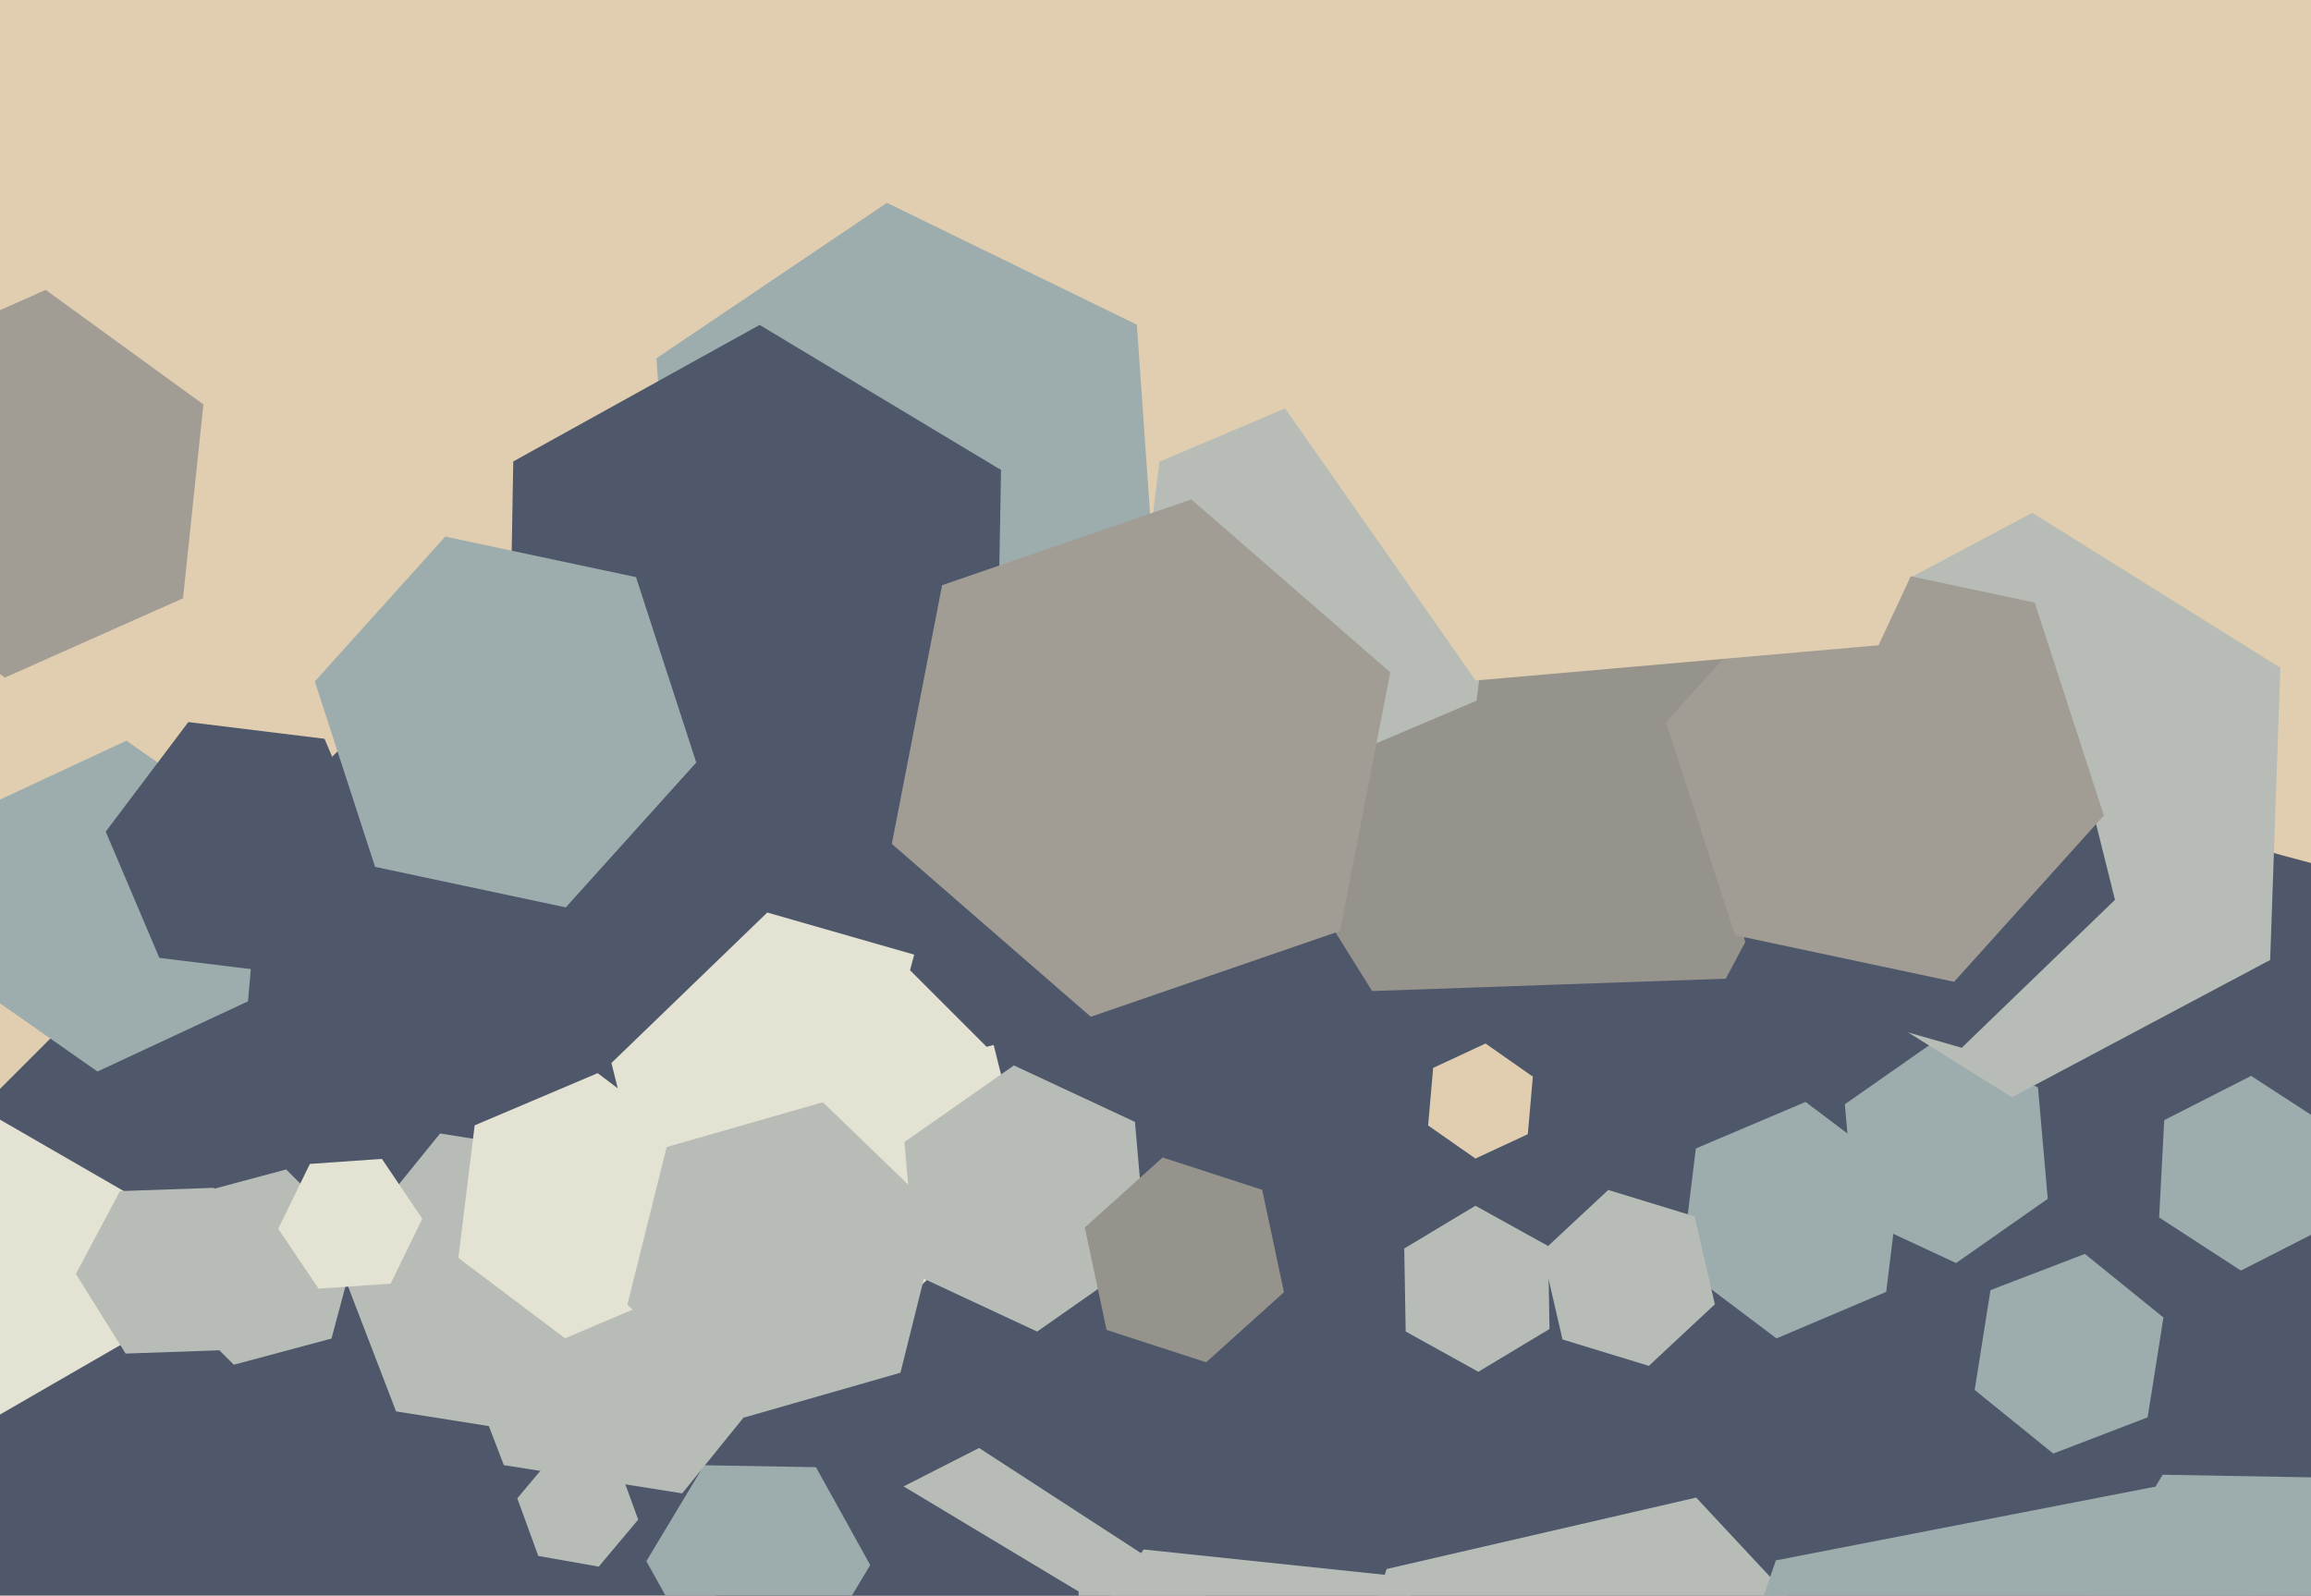 <svg xmlns="http://www.w3.org/2000/svg" width="640px" height="442px">
  <rect width="640" height="442" fill="rgb(225,206,176)"/>
  <polygon points="796.963,729.41 443.41,1082.963 -39.553,953.553 -168.963,470.59 184.59,117.037 667.553,246.447" fill="rgb(78,88,106)"/>
  <polygon points="522.355,357.86 491.978,370.754 465.623,350.894 469.645,318.14 500.022,305.246 526.377,325.106" fill="rgb(157,172,172)"/>
  <polygon points="284.676,327.538 241.515,369.218 183.84,352.68 169.324,294.462 212.485,252.782 270.16,269.32" fill="rgb(228,226,211)"/>
  <polygon points="333.255,523.026 262.865,558.892 196.61,515.865 200.745,436.974 271.135,401.108 337.39,444.135" fill="rgb(183,189,182)"/>
  <polygon points="176.742,420.952 165.814,433.975 149.073,431.023 143.258,415.048 154.186,402.025 170.927,404.977" fill="rgb(183,189,182)"/>
  <polygon points="429.116,368.151 409.401,379.996 389.285,368.846 388.884,345.849 408.599,334.004 428.715,345.154" fill="rgb(183,189,182)"/>
  <polygon points="474.908,361.309 456.624,378.359 432.716,371.05 427.092,346.691 445.376,329.641 469.284,336.95" fill="rgb(183,189,182)"/>
  <polygon points="567.096,332.101 541.702,349.882 513.606,336.781 510.904,305.899 536.298,288.118 564.394,301.219" fill="rgb(157,172,172)"/>
  <polygon points="644.644,339.705 620.587,351.963 597.943,337.258 599.356,310.295 623.413,298.037 646.057,312.742" fill="rgb(157,172,172)"/>
  <polygon points="504.016,563.359 418.271,583.155 358.255,518.796 383.984,434.641 469.729,414.845 529.745,479.204" fill="rgb(183,189,182)"/>
  <polygon points="687.991,462.047 657.089,513.477 597.098,512.43 568.009,459.953 598.911,408.523 658.902,409.57" fill="rgb(157,172,172)"/>
  <polygon points="320.207,166.755 256.371,209.812 187.164,176.058 181.793,99.245 245.629,56.188 314.836,89.942" fill="rgb(157,172,172)"/>
  <polygon points="632.198,593.754 527.164,614.17 456.966,533.417 491.802,432.246 596.836,411.83 667.034,492.583" fill="rgb(157,172,172)"/>
  <polygon points="91.799,370.799 64.753,378.046 44.954,358.247 52.201,331.201 79.247,323.954 99.046,343.753" fill="rgb(183,189,182)"/>
  <polygon points="275.859,208.173 207.639,245.988 140.78,205.815 142.141,127.827 210.361,90.012 277.22,130.185" fill="rgb(78,88,106)"/>
  <polygon points="34.373,372.0 -2,393.0 -38.373,372.0 -38.373,330.0 -2,309.0 34.373,330.0" fill="rgb(228,226,211)"/>
  <polygon points="417.606,502.526 375.285,560.775 303.679,553.249 274.394,487.474 316.715,429.225 388.321,436.751" fill="rgb(183,189,182)"/>
  <polygon points="477.932,271.109 379.992,274.529 328.06,191.42 374.068,104.891 472.008,101.471 523.94,184.58" fill="rgb(149,147,140)"/>
  <polygon points="317.533,347.637 287.225,368.859 253.691,353.222 250.467,316.363 280.775,295.141 314.309,310.778" fill="rgb(183,189,182)"/>
  <polygon points="60.778,374.049 34.794,374.957 21.016,352.907 33.222,329.951 59.206,329.043 72.984,351.093" fill="rgb(183,189,182)"/>
  <polygon points="302.213,282.213 273.235,289.978 252.022,268.765 259.787,239.787 288.765,232.022 309.978,253.235" fill="rgb(78,88,106)"/>
  <polygon points="68.681,277.385 26.991,296.825 -10.69,270.44 -6.681,224.615 35.009,205.175 72.69,231.56" fill="rgb(157,172,172)"/>
  <polygon points="182.446,363.04 154.127,398.011 109.681,390.972 93.554,348.96 121.873,313.989 166.319,321.028" fill="rgb(183,189,182)"/>
  <polygon points="628.692,265.923 557.173,303.951 488.481,261.027 491.308,180.077 562.827,142.049 631.519,184.973" fill="rgb(183,189,182)"/>
  <polygon points="50.687,165.74 1.355,187.704 -42.331,155.964 -36.687,102.26 12.645,80.296 56.331,112.036" fill="rgb(161,157,149)"/>
  <polygon points="408.925,194.1 358.297,215.59 314.372,182.49 321.075,127.9 371.703,106.41 415.628,139.51" fill="rgb(183,189,182)"/>
  <polygon points="594.76,392.621 568.62,402.655 546.86,385.034 551.24,357.379 577.38,347.345 599.14,364.966" fill="rgb(157,172,172)"/>
  <polygon points="585.714,249.263 543.273,290.247 486.559,273.985 472.286,216.737 514.727,175.753 571.441,192.015" fill="rgb(78,88,106)"/>
  <polygon points="297.716,498.872 246.988,526.991 197.272,497.119 198.284,439.128 249.012,411.009 298.728,440.881" fill="rgb(78,88,106)"/>
  <polygon points="240.995,433.541 225.029,460.113 194.034,459.572 179.005,432.459 194.971,405.887 225.966,406.428" fill="rgb(157,172,172)"/>
  <polygon points="220.384,374.822 188.918,413.679 139.534,405.857 121.616,359.178 153.082,320.321 202.466,328.143" fill="rgb(183,189,182)"/>
  <polygon points="582.645,225.891 541.159,271.966 480.514,259.075 461.355,200.109 502.841,154.034 563.486,166.925" fill="rgb(161,157,149)"/>
  <polygon points="104.717,239.631 81.848,269.979 44.131,265.348 29.283,230.369 52.152,200.021 89.869,204.652" fill="rgb(78,88,106)"/>
  <polygon points="371.094,257.892 302.071,281.659 246.977,233.766 260.906,162.108 329.929,138.341 385.023,186.234" fill="rgb(161,157,149)"/>
  <polygon points="192.82,211.227 156.687,251.357 103.867,240.13 87.18,188.773 123.313,148.643 176.133,159.87" fill="rgb(157,172,172)"/>
  <polygon points="190.55,356.267 156.491,370.724 126.941,348.457 131.45,311.733 165.509,297.276 195.059,319.543" fill="rgb(228,226,211)"/>
  <polygon points="423.106,314.177 408.606,320.939 395.499,311.762 396.894,295.823 411.394,289.061 424.501,298.238" fill="rgb(225,206,176)"/>
  <polygon points="108.184,355.581 88.233,356.976 77.049,340.395 85.816,322.419 105.767,321.024 116.951,337.605" fill="rgb(228,226,211)"/>
  <polygon points="355.581,357.961 334.029,377.366 306.449,368.405 300.419,340.039 321.971,320.634 349.551,329.595" fill="rgb(149,147,140)"/>
  <polygon points="249.37,380.26 206.114,392.663 173.743,361.404 184.63,317.74 227.886,305.337 260.257,336.596" fill="rgb(183,189,182)"/>
  <polygon points="520.241,178.745 408.667,188.506 344.426,96.761 391.759,-4.745 503.333,-14.506 567.574,77.239" fill="rgb(225,206,176)"/>
</svg>